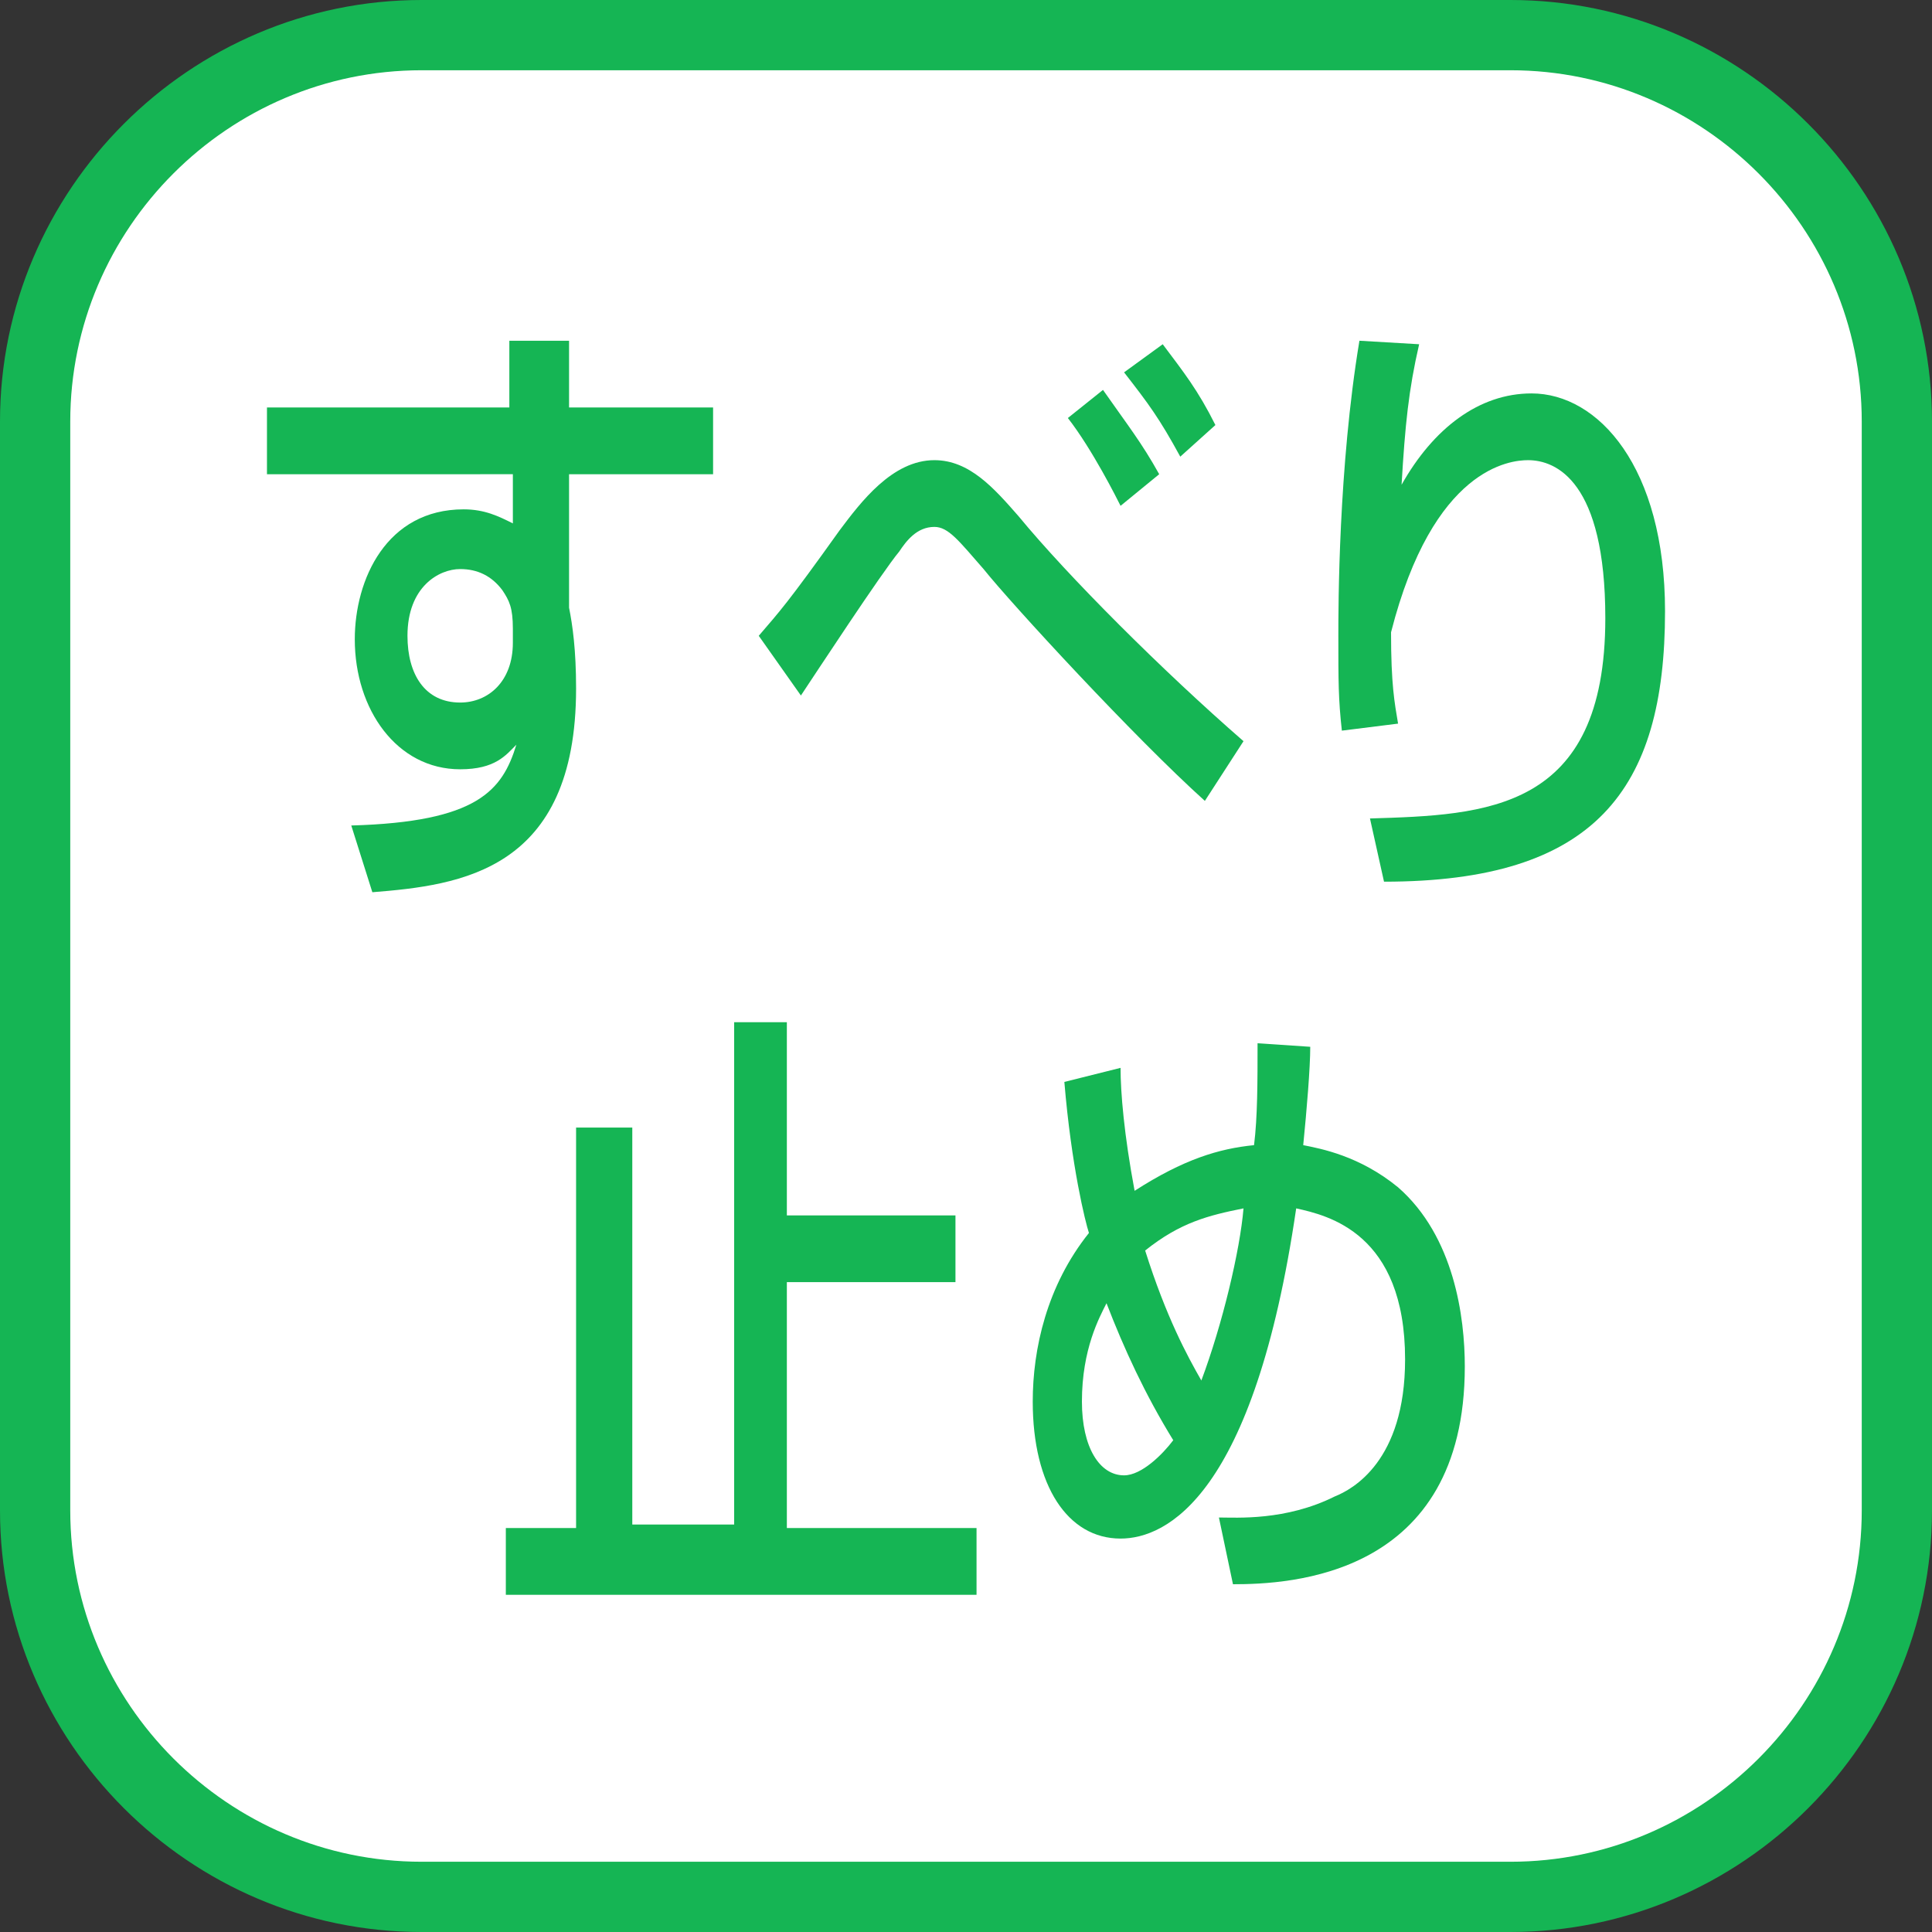 <?xml version="1.0" encoding="utf-8"?>
<!-- Generator: Adobe Illustrator 27.7.0, SVG Export Plug-In . SVG Version: 6.00 Build 0)  -->
<svg version="1.1" id="レイヤー_1" xmlns="http://www.w3.org/2000/svg" xmlns:xlink="http://www.w3.org/1999/xlink" x="0px"
	 y="0px" viewBox="0 0 55 55" style="enable-background:new 0 0 55 55;" xml:space="preserve">
<rect x="0" y="0" width="55" height="55" fill="#333333" stroke="none"/>
<style type="text/css">
	.st0{fill:#FFFFFF;}
	.st1{fill:#15B554;}
</style>
<g>
	<path class="st0" d="M12,54C5.9,54,1,49.1,1,43V12C1,5.9,5.9,1,12,1h31c6.1,0,11,4.9,11,11v31c0,6.1-4.9,11-11,11H12z"/>
	<path class="st1" d="M43,2c5.5,0,10,4.5,10,10v31c0,5.5-4.5,10-10,10H12C6.5,53,2,48.5,2,43V12C2,6.5,6.5,2,12,2H43 M43,0H12
		C5.4,0,0,5.4,0,12v31c0,6.6,5.4,12,12,12h31c6.6,0,12-5.4,12-12V12C55,5.4,49.6,0,43,0L43,0z"/>
</g>
<g>
	<path class="st1" d="M14.5,9.7h1.7v1.9h4.1v1.9h-4.1v3.8c0.1,0.5,0.2,1.2,0.2,2.3c0,5.2-3.3,5.6-5.8,5.8L10,23.5
		c3.6-0.1,4.3-1,4.7-2.3c-0.3,0.3-0.6,0.7-1.6,0.7c-1.8,0-3-1.7-3-3.7c0-1.7,0.9-3.7,3.1-3.7c0.6,0,1,0.2,1.4,0.4l0-1.4H7.6v-1.9
		h6.9L14.5,9.7z M14.6,17.9c0-0.6-0.1-0.8-0.3-1.1c-0.3-0.4-0.7-0.6-1.2-0.6c-0.6,0-1.5,0.5-1.5,1.9c0,1.1,0.5,1.9,1.5,1.9
		c0.8,0,1.5-0.6,1.5-1.7V17.9z"/>
	<path class="st1" d="M34.3,22.8c-2-1.8-5.5-5.6-6.3-6.6c-0.7-0.8-1-1.2-1.4-1.2c-0.5,0-0.8,0.4-1,0.7c-0.5,0.6-2.4,3.5-2.8,4.1
		l-1.2-1.7c0.6-0.7,0.8-0.9,2.3-3c0.6-0.8,1.5-2,2.7-2c1,0,1.7,0.8,2.4,1.6c1.4,1.7,4.1,4.4,6.4,6.4L34.3,22.8z M31.9,14.4
		c-0.1-0.2-0.8-1.6-1.5-2.5l1-0.8c0.7,1,1.1,1.5,1.6,2.4L31.9,14.4z M33.6,13c-0.6-1.1-0.9-1.5-1.6-2.4l1.1-0.8
		c0.6,0.8,1,1.3,1.5,2.3L33.6,13z"/>
	<path class="st1" d="M40.4,9.8c-0.3,1.3-0.4,2.3-0.5,4c0.9-1.6,2.2-2.6,3.7-2.6c1.9,0,3.8,2.1,3.8,6.2c0,5.1-2,7.7-8,7.7L39,23.3
		c3.3-0.1,6.7-0.2,6.7-5.7c0-3.9-1.4-4.5-2.2-4.5c-0.5,0-2.7,0.2-3.9,4.9c0,1.5,0.1,2,0.2,2.6l-1.6,0.2c-0.1-0.9-0.1-1.4-0.1-2.7
		c0-0.8,0-4.8,0.6-8.4L40.4,9.8z"/>
	<path class="st1" d="M22.4,29.1v5.5h4.8v1.9h-4.8v7h5.4v1.9H14.4v-1.9h2V32.1H18v11.3h2.9V29.1H22.4z"/>
	<path class="st1" d="M37.3,29.8c0,0.6-0.1,1.8-0.2,2.8c0.5,0.1,1.6,0.3,2.7,1.2c1.6,1.4,1.9,3.7,1.9,5.1c0,6-5,6.2-6.6,6.2
		l-0.4-1.9c0.5,0,1.9,0.1,3.3-0.6c0.5-0.2,2-1,2-3.9c0-3.6-2.2-4.1-3.1-4.3c-1.2,8.2-3.7,9.4-5,9.4c-1.5,0-2.5-1.5-2.5-3.9
		c0-1.5,0.4-3.3,1.6-4.8c-0.1-0.3-0.5-1.9-0.7-4.3l1.6-0.4c0,0.7,0.1,1.9,0.4,3.5c1.4-0.9,2.4-1.2,3.4-1.3c0.1-0.8,0.1-1.8,0.1-2.9
		L37.3,29.8z M31.5,37.1c-0.2,0.4-0.7,1.3-0.7,2.8c0,1.3,0.5,2.1,1.2,2.1c0.5,0,1.1-0.6,1.4-1C32.6,39.7,32,38.4,31.5,37.1z
		 M34.2,39.3c0.6-1.6,1.1-3.7,1.2-4.9c-1,0.2-1.8,0.4-2.8,1.2C33.2,37.5,33.8,38.6,34.2,39.3z"/>
</g>
</svg>
